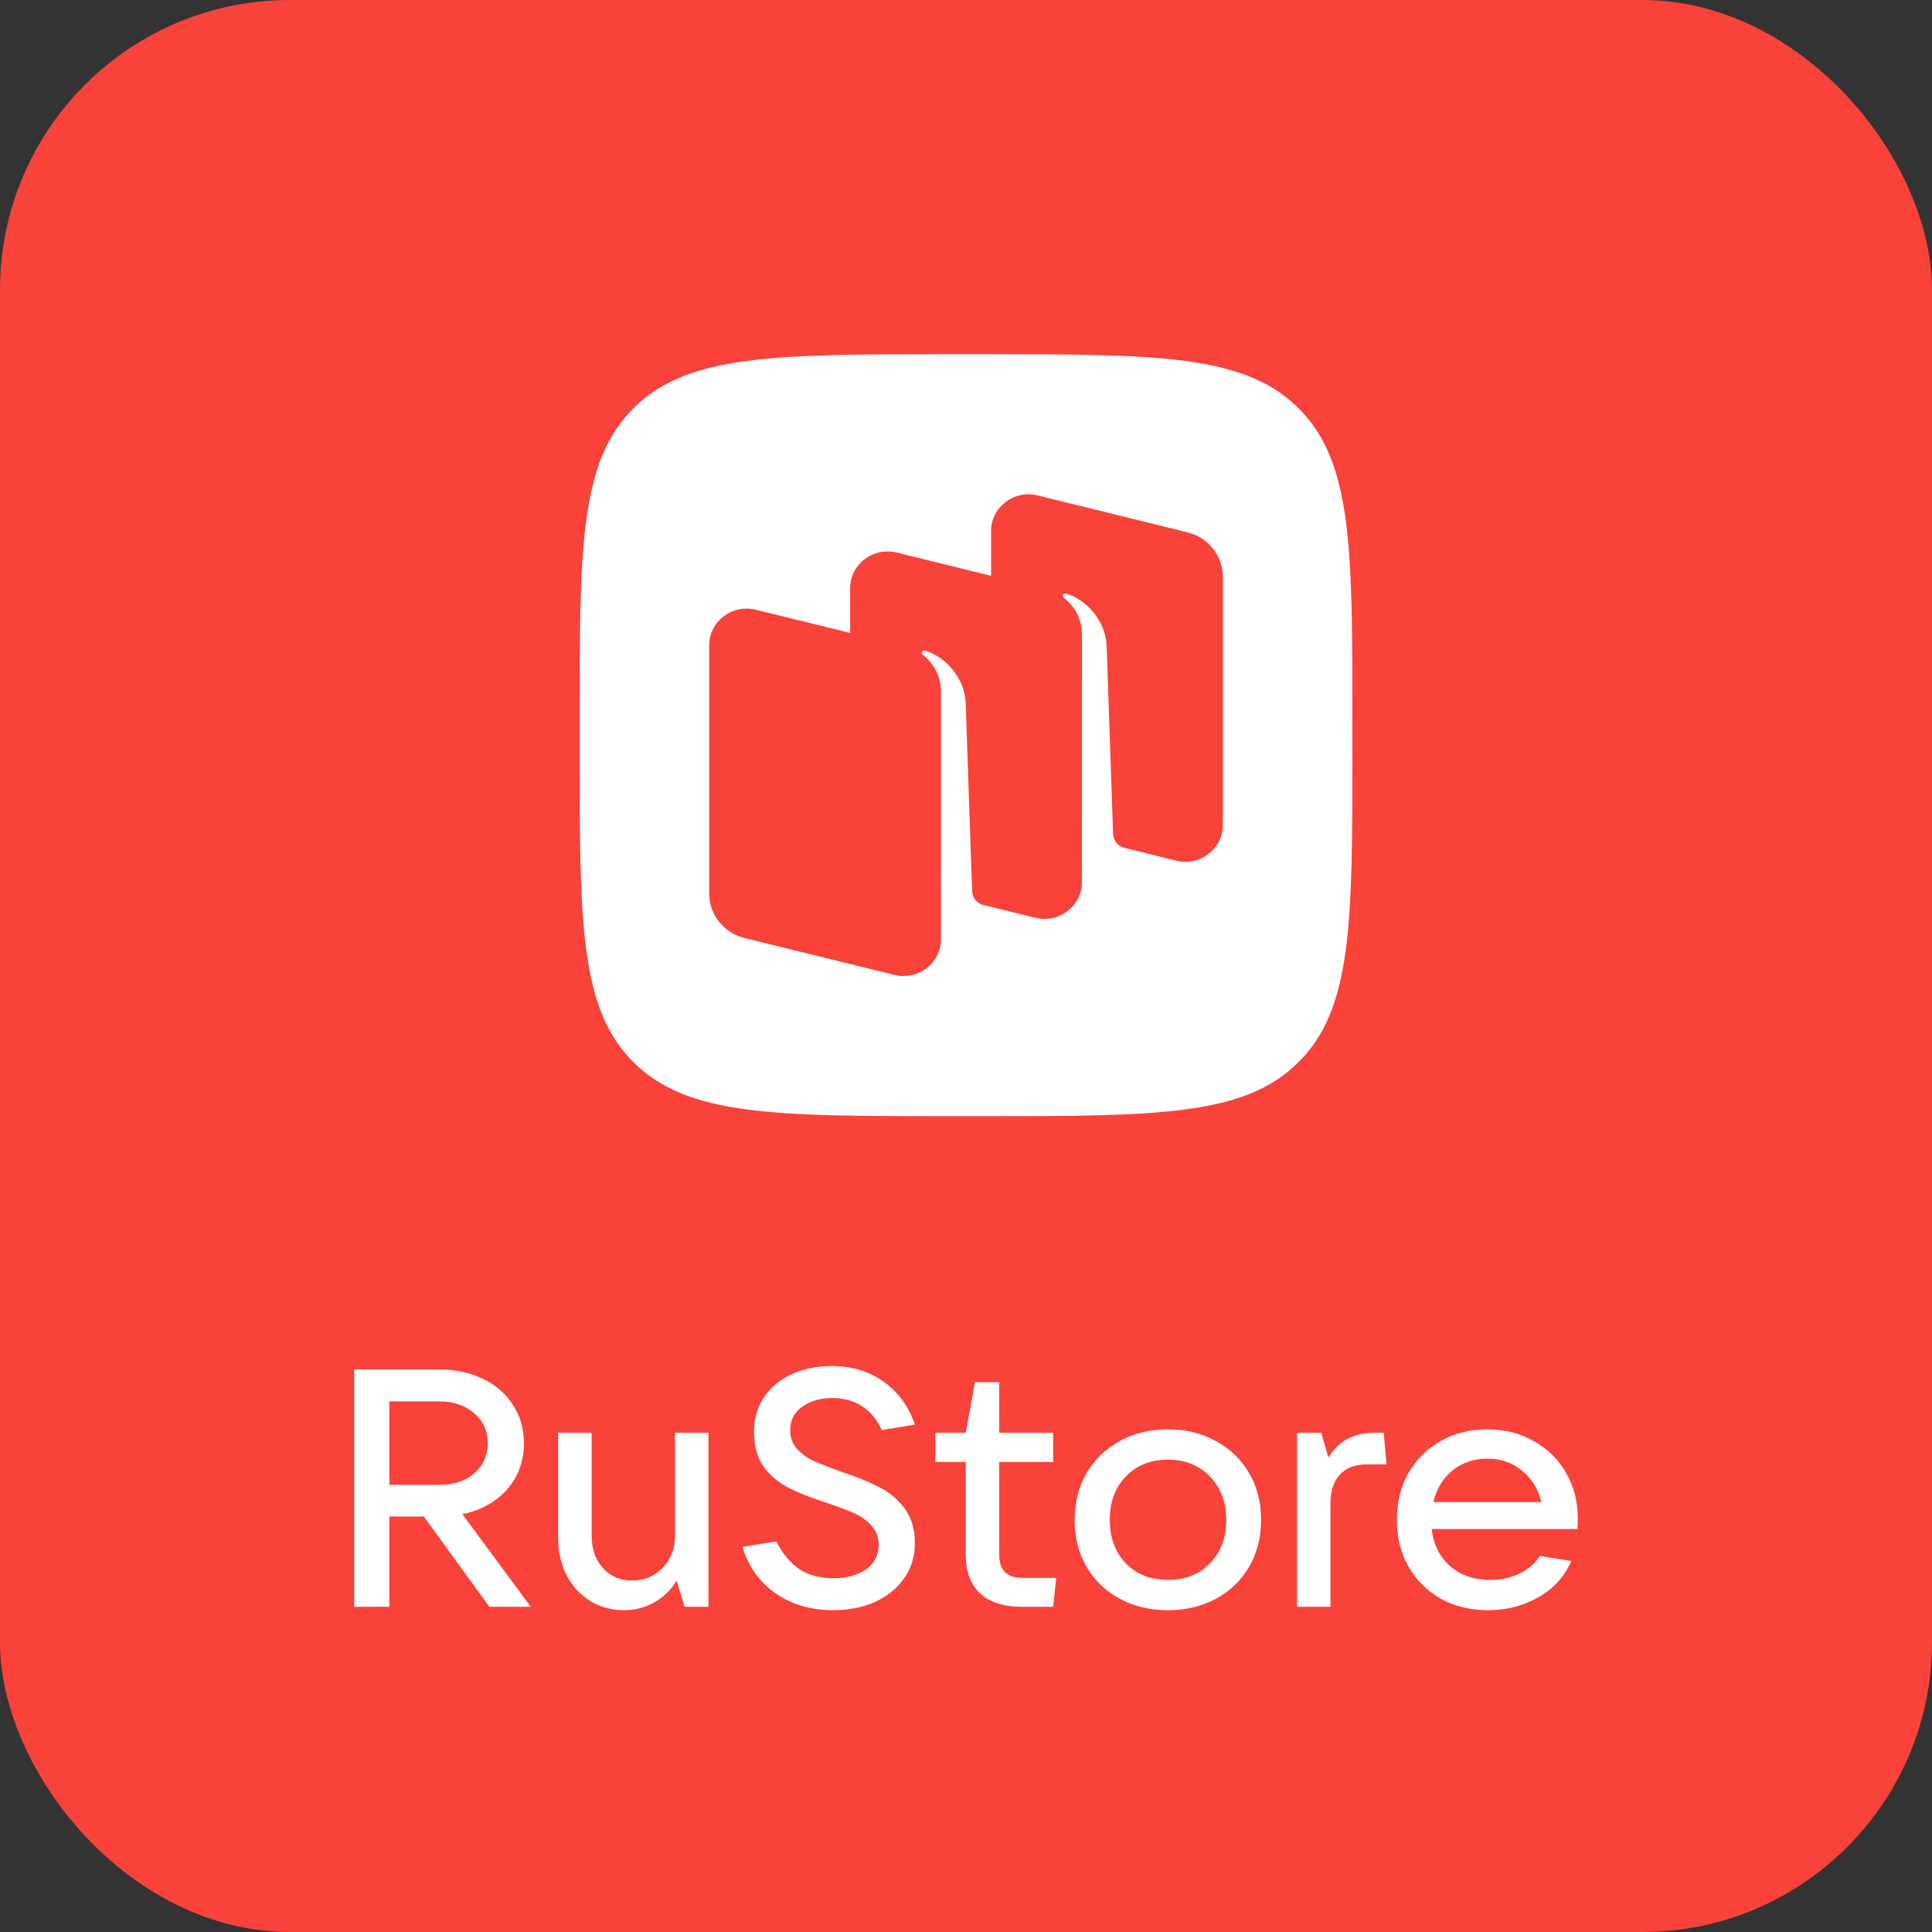<svg width="50" height="50" viewBox="0 0 60 60" fill="none" xmlns="http://www.w3.org/2000/svg">
<rect x="0" y="0" width="60" height="60" fill="#333333" stroke="none"/>
<rect width="60" height="60" rx="9" fill="#f9423a"/>
<path d="M16.483 49.901H15.2L13.164 47.098H12.092V49.901H11V42.528H13.63C14.139 42.528 14.595 42.626 14.999 42.821C15.402 43.016 15.713 43.288 15.932 43.637C16.158 43.978 16.271 44.372 16.271 44.818C16.271 45.376 16.098 45.854 15.752 46.251C15.405 46.642 14.942 46.9 14.362 47.025L16.483 49.901ZM12.092 43.522V46.115H13.63C14.083 46.115 14.447 45.997 14.723 45.76C15.006 45.516 15.147 45.202 15.147 44.818C15.147 44.435 15.006 44.125 14.723 43.888C14.447 43.644 14.083 43.522 13.63 43.522H12.092Z" fill="white"/>
<path d="M19.382 50.006C18.993 50.006 18.643 49.911 18.332 49.723C18.021 49.528 17.777 49.263 17.6 48.928C17.424 48.587 17.335 48.203 17.335 47.778V44.494H18.375V47.694C18.375 48.106 18.491 48.44 18.725 48.698C18.958 48.956 19.259 49.085 19.626 49.085C20.008 49.085 20.326 48.953 20.581 48.688C20.835 48.423 20.963 48.092 20.963 47.694V44.494H22.002V49.901H21.259L21.016 49.085C20.839 49.378 20.605 49.605 20.316 49.765C20.033 49.925 19.722 50.006 19.382 50.006Z" fill="white"/>
<path d="M25.877 50.006C25.191 50.006 24.593 49.831 24.084 49.483C23.582 49.127 23.239 48.646 23.056 48.039L24.106 47.872C24.311 48.263 24.555 48.552 24.837 48.74C25.12 48.921 25.467 49.012 25.877 49.012C26.294 49.012 26.633 48.921 26.895 48.74C27.157 48.552 27.288 48.297 27.288 47.977C27.288 47.74 27.213 47.541 27.065 47.381C26.923 47.22 26.743 47.091 26.524 46.994C26.305 46.896 26.018 46.788 25.665 46.669C25.191 46.516 24.802 46.363 24.498 46.209C24.194 46.056 23.936 45.84 23.724 45.561C23.519 45.275 23.416 44.913 23.416 44.473C23.416 44.062 23.519 43.703 23.724 43.396C23.936 43.082 24.226 42.842 24.593 42.675C24.961 42.507 25.371 42.424 25.824 42.424C26.453 42.424 26.994 42.587 27.447 42.915C27.899 43.236 28.221 43.678 28.412 44.243L27.383 44.411C27.241 44.09 27.04 43.846 26.778 43.678C26.517 43.504 26.209 43.417 25.856 43.417C25.474 43.417 25.159 43.508 24.912 43.689C24.664 43.863 24.54 44.104 24.54 44.411C24.54 44.641 24.611 44.836 24.753 44.996C24.901 45.157 25.081 45.286 25.294 45.383C25.513 45.481 25.803 45.592 26.163 45.718C26.623 45.871 27.005 46.028 27.309 46.188C27.62 46.342 27.881 46.561 28.094 46.847C28.306 47.133 28.412 47.492 28.412 47.924C28.412 48.343 28.299 48.709 28.072 49.023C27.853 49.336 27.549 49.58 27.16 49.755C26.778 49.922 26.351 50.006 25.877 50.006Z" fill="white"/>
<path d="M32.802 49.002L32.707 49.901H31.742C31.169 49.901 30.734 49.761 30.437 49.483C30.14 49.204 29.992 48.803 29.992 48.28V45.404H29.048V44.494H29.992L30.278 42.926H31.031V44.494H32.707V45.404H31.031V48.28C31.031 48.761 31.268 49.002 31.742 49.002H32.802Z" fill="white"/>
<path d="M36.269 50.006C35.71 50.006 35.212 49.887 34.773 49.65C34.335 49.413 33.992 49.082 33.744 48.657C33.497 48.231 33.373 47.747 33.373 47.203C33.373 46.659 33.497 46.175 33.744 45.749C33.992 45.324 34.335 44.993 34.773 44.756C35.212 44.512 35.71 44.39 36.269 44.39C36.827 44.39 37.326 44.512 37.764 44.756C38.203 44.993 38.545 45.324 38.793 45.749C39.04 46.175 39.164 46.659 39.164 47.203C39.164 47.747 39.04 48.231 38.793 48.657C38.545 49.082 38.203 49.413 37.764 49.65C37.326 49.887 36.827 50.006 36.269 50.006ZM36.269 49.064C36.806 49.064 37.241 48.894 37.573 48.552C37.913 48.21 38.082 47.761 38.082 47.203C38.082 46.645 37.913 46.195 37.573 45.854C37.241 45.505 36.806 45.331 36.269 45.331C35.731 45.331 35.296 45.505 34.964 45.854C34.632 46.195 34.465 46.645 34.465 47.203C34.465 47.754 34.632 48.203 34.964 48.552C35.296 48.894 35.731 49.064 36.269 49.064Z" fill="white"/>
<path d="M40.279 49.901V44.494H41.032L41.255 45.268C41.417 44.996 41.619 44.801 41.859 44.682C42.099 44.557 42.386 44.494 42.718 44.494H42.973L43.058 45.477H42.464C42.082 45.477 41.795 45.585 41.605 45.801C41.414 46.018 41.318 46.31 41.318 46.68V49.901H40.279Z" fill="white"/>
<path d="M49 47.161C49 47.3 48.996 47.408 48.989 47.485H44.461C44.517 47.966 44.708 48.35 45.033 48.636C45.358 48.921 45.772 49.064 46.274 49.064C46.621 49.064 46.928 48.998 47.197 48.866C47.473 48.726 47.681 48.545 47.823 48.322L48.798 48.479C48.586 48.967 48.243 49.343 47.77 49.608C47.303 49.873 46.783 50.006 46.211 50.006C45.666 50.006 45.178 49.887 44.747 49.65C44.316 49.406 43.98 49.071 43.739 48.646C43.499 48.221 43.379 47.74 43.379 47.203C43.379 46.659 43.499 46.175 43.739 45.749C43.98 45.324 44.312 44.993 44.736 44.756C45.16 44.512 45.645 44.39 46.189 44.39C46.727 44.39 47.208 44.512 47.632 44.756C48.063 44.993 48.399 45.324 48.639 45.749C48.88 46.167 49 46.638 49 47.161ZM46.189 45.3C45.772 45.3 45.411 45.422 45.108 45.666C44.81 45.91 44.612 46.237 44.514 46.649H47.865C47.773 46.244 47.575 45.92 47.271 45.676C46.974 45.425 46.614 45.3 46.189 45.3Z" fill="white"/>
<path d="M19.687 33.001C21.374 34.664 24.089 34.664 29.52 34.664H30.48C35.911 34.664 38.626 34.664 40.313 33.001C42 31.337 42 28.66 42 23.305V22.359C42 17.004 42 14.327 40.313 12.663C38.626 11 35.911 11 30.48 11H29.52C24.089 11 21.374 11 19.687 12.663C18 14.327 18 17.004 18 22.359V23.305C18 28.66 18 31.337 19.687 33.001Z" fill="#f9423a"/>
<path fill-rule="evenodd" clip-rule="evenodd" d="M36.53 26.729L34.908 26.329C34.713 26.274 34.575 26.101 34.568 25.899L34.366 20.015C34.307 19.236 33.721 18.616 33.108 18.434C33.074 18.423 33.037 18.437 33.016 18.466C32.996 18.496 33.004 18.537 33.032 18.559C33.184 18.675 33.6 19.052 33.6 19.702L33.599 27.396C33.599 28.139 32.887 28.684 32.153 28.503L30.506 28.098C30.323 28.035 30.197 27.867 30.19 27.674L29.988 21.788C29.929 21.009 29.343 20.39 28.73 20.207C28.695 20.197 28.659 20.211 28.638 20.24C28.618 20.27 28.626 20.311 28.654 20.333C28.806 20.448 29.222 20.825 29.222 21.475L29.221 27.889L29.222 27.889V29.171C29.222 29.913 28.51 30.458 27.776 30.277L23.124 29.132C22.478 28.973 22.024 28.402 22.024 27.748L22.024 20.042C22.024 19.299 22.736 18.754 23.471 18.935L26.402 19.657V18.267C26.402 17.524 27.114 16.98 27.848 17.16L30.779 17.882V16.493C30.779 15.75 31.491 15.205 32.225 15.386L36.876 16.532C37.523 16.691 37.976 17.261 37.976 17.915V25.622C37.976 26.365 37.264 26.91 36.53 26.729Z" fill="#f9423a"/>
<path d="M19.687 33.001C21.374 34.664 24.089 34.664 29.52 34.664H30.48C35.911 34.664 38.626 34.664 40.313 33.001C42 31.337 42 28.66 42 23.305V22.359C42 17.004 42 14.327 40.313 12.663C38.626 11 35.911 11 30.48 11H29.52C24.089 11 21.374 11 19.687 12.663C18 14.327 18 17.004 18 22.359V23.305C18 28.66 18 31.337 19.687 33.001Z" fill="white"/>
<path fill-rule="evenodd" clip-rule="evenodd" d="M36.53 26.729L34.908 26.329C34.713 26.274 34.575 26.101 34.568 25.899L34.366 20.015C34.307 19.236 33.721 18.616 33.108 18.434C33.074 18.423 33.037 18.437 33.016 18.466C32.996 18.496 33.004 18.537 33.032 18.559C33.184 18.675 33.6 19.052 33.6 19.702L33.599 27.396C33.599 28.139 32.887 28.684 32.153 28.503L30.506 28.098C30.323 28.035 30.197 27.867 30.19 27.674L29.988 21.788C29.929 21.009 29.343 20.39 28.73 20.207C28.695 20.197 28.659 20.211 28.638 20.24C28.618 20.27 28.626 20.311 28.654 20.333C28.806 20.448 29.222 20.825 29.222 21.475L29.221 27.889L29.222 27.889V29.171C29.222 29.913 28.51 30.458 27.776 30.277L23.124 29.132C22.478 28.973 22.024 28.402 22.024 27.748L22.024 20.042C22.024 19.299 22.736 18.754 23.471 18.935L26.402 19.657V18.267C26.402 17.524 27.114 16.98 27.848 17.16L30.779 17.882V16.493C30.779 15.75 31.491 15.205 32.225 15.386L36.876 16.532C37.523 16.691 37.976 17.261 37.976 17.915V25.622C37.976 26.365 37.264 26.91 36.53 26.729Z" fill="#f9423a"/>
</svg>
